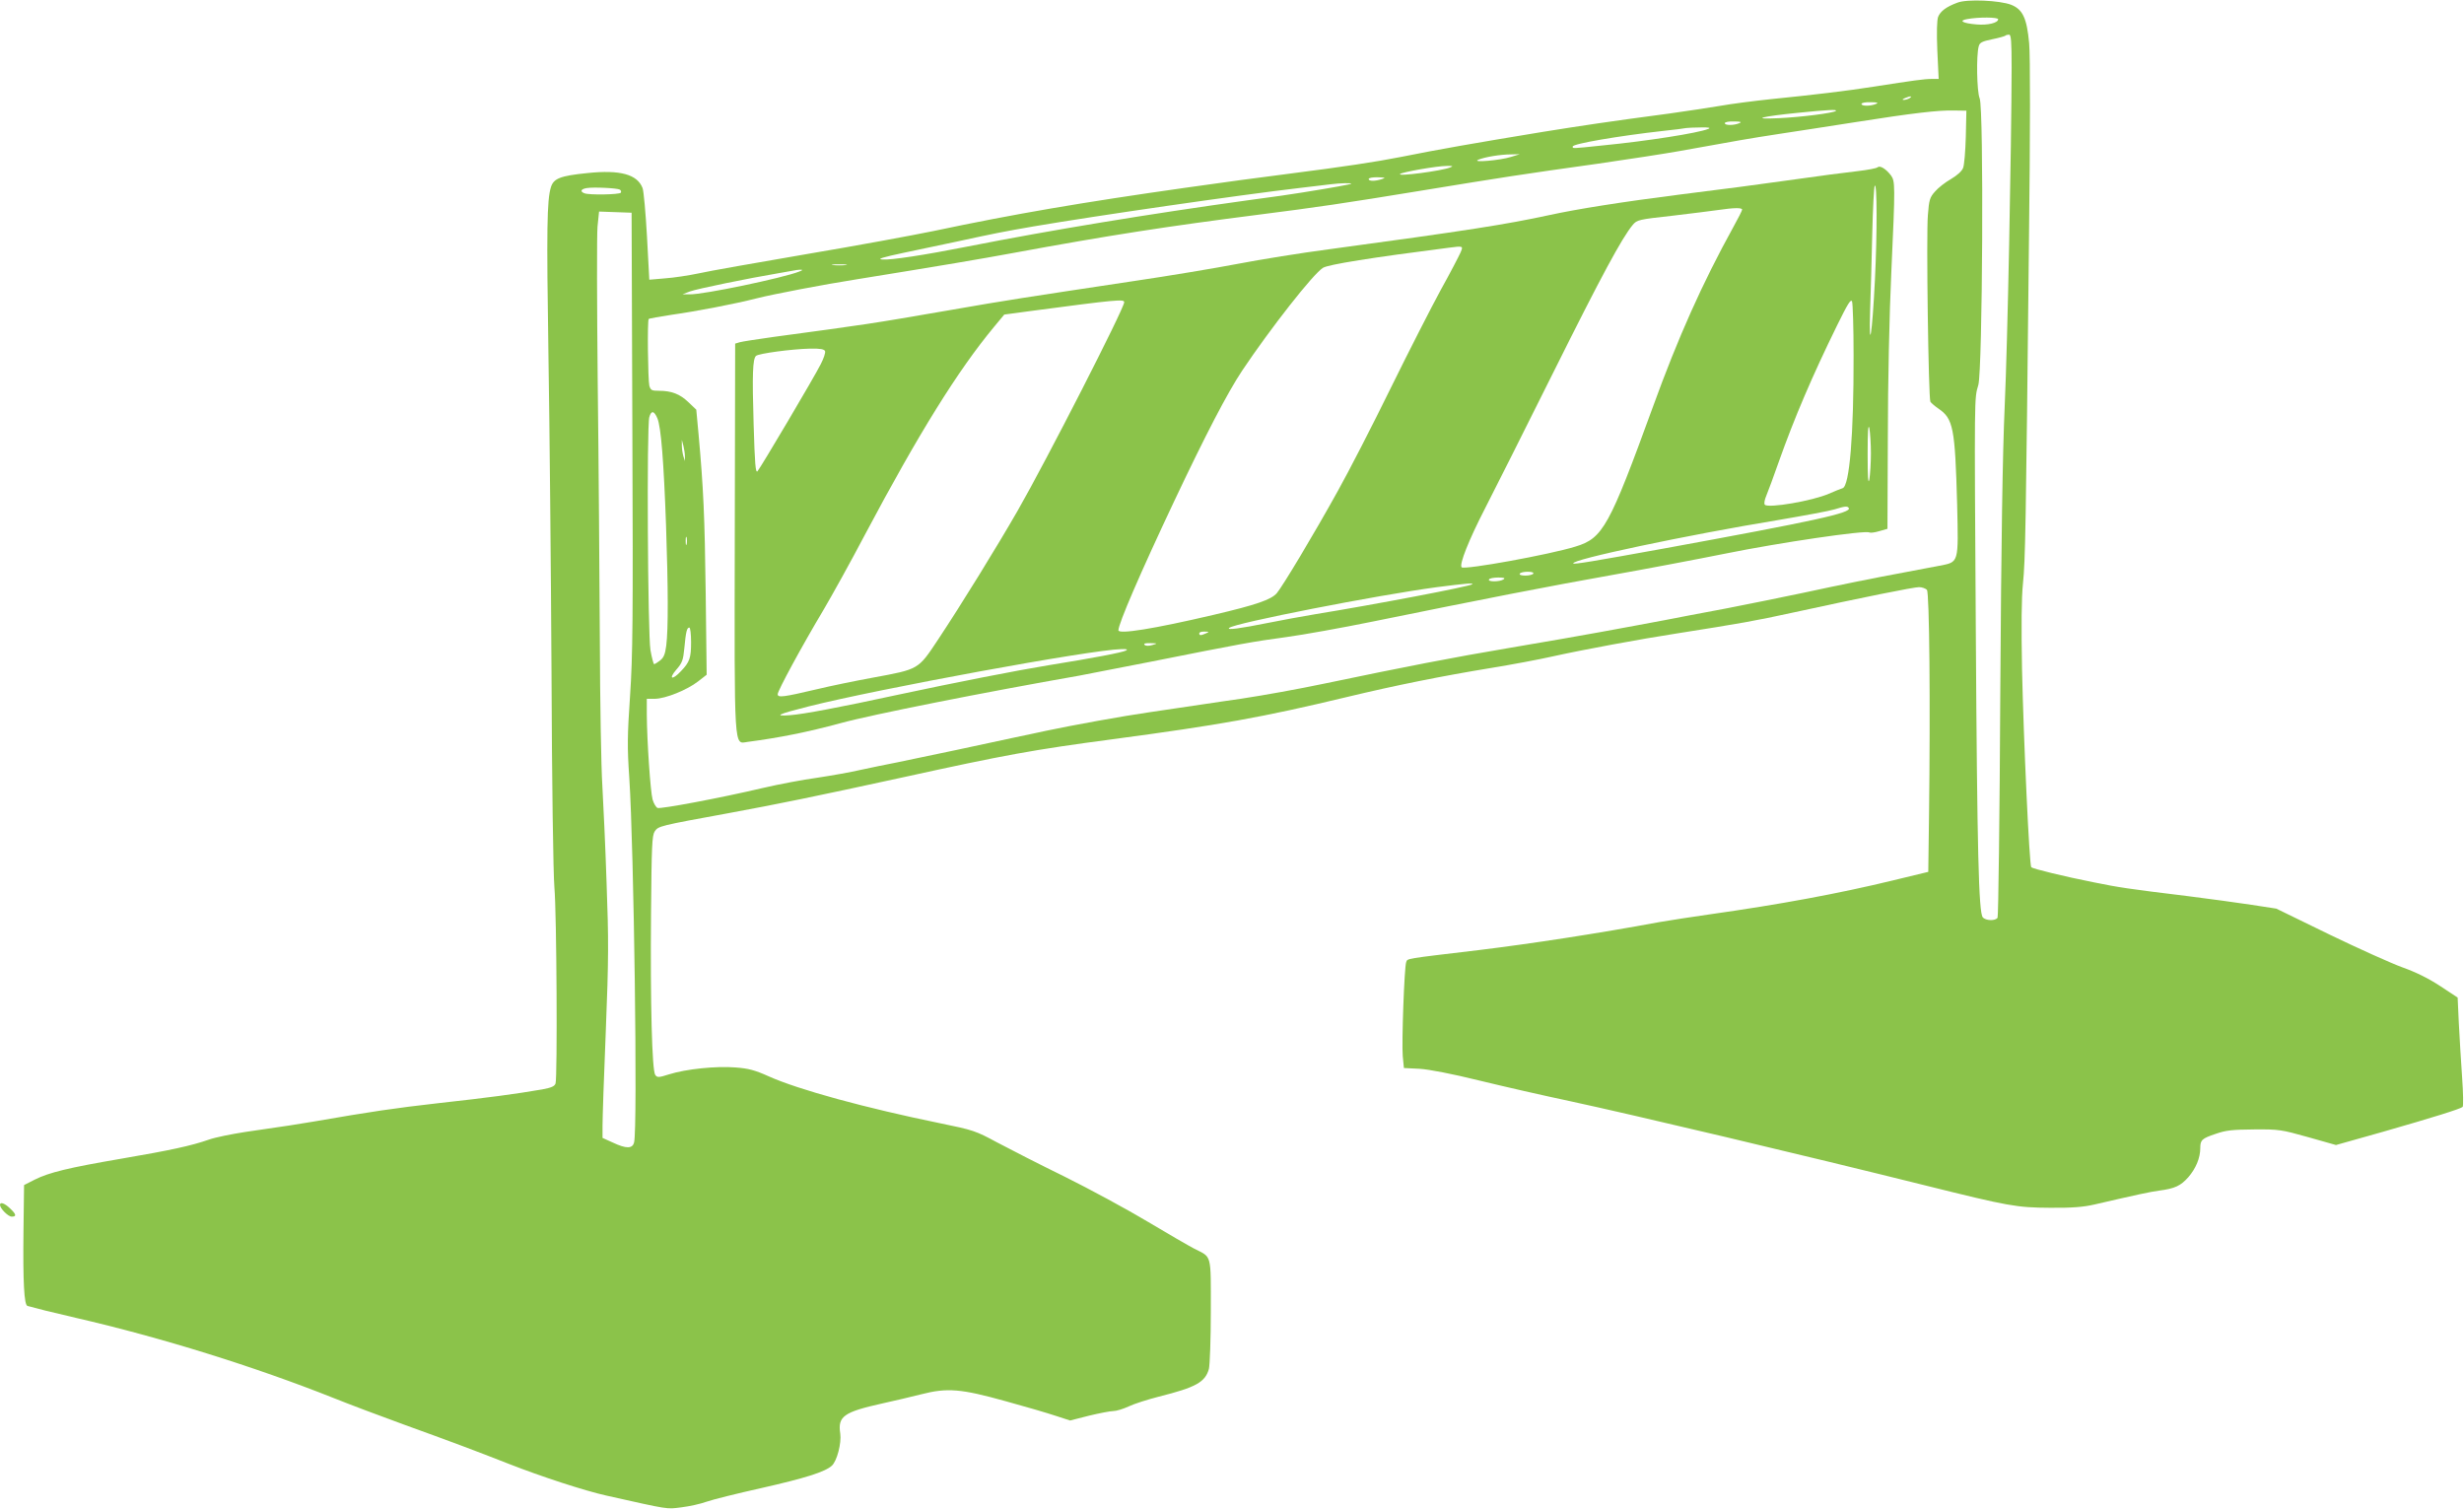 <?xml version="1.0" standalone="no"?>
<!DOCTYPE svg PUBLIC "-//W3C//DTD SVG 20010904//EN"
 "http://www.w3.org/TR/2001/REC-SVG-20010904/DTD/svg10.dtd">
<svg version="1.0" xmlns="http://www.w3.org/2000/svg"
 width="1280pt" height="784pt" viewBox="0 0 1280 784"
 preserveAspectRatio="xMidYMid meet">
<g transform="translate(0,784) scale(0.1,-0.1)"
fill="#8bc34a" stroke="none">
<path d="M10168 7826 c-57 -21 -88 -44 -100 -74 -6 -18 -8 -79 -4 -174 l7
-148 -36 0 c-38 0 -96 -8 -300 -40 -139 -22 -316 -43 -535 -65 -85 -9 -204
-24 -265 -35 -60 -10 -180 -28 -265 -40 -310 -41 -449 -62 -655 -95 -353 -58
-542 -91 -736 -130 -131 -26 -306 -52 -564 -85 -249 -32 -290 -38 -555 -75
-543 -77 -888 -136 -1310 -225 -107 -22 -404 -77 -660 -120 -256 -44 -508 -88
-560 -100 -52 -11 -131 -23 -176 -26 l-81 -7 -12 224 c-7 123 -17 237 -23 252
-27 71 -116 96 -286 78 -141 -14 -176 -28 -190 -73 -21 -67 -23 -220 -13 -869
6 -365 13 -1109 16 -1654 2 -565 9 -1044 15 -1115 12 -135 16 -985 6 -1018 -5
-15 -21 -22 -69 -31 -139 -24 -281 -43 -535 -71 -238 -27 -351 -44 -652 -96
-88 -15 -134 -22 -355 -54 -71 -11 -157 -28 -190 -40 -92 -32 -198 -55 -455
-99 -274 -47 -374 -71 -450 -109 l-55 -28 -3 -239 c-3 -262 3 -385 21 -389 51
-14 114 -30 252 -62 443 -102 925 -252 1340 -417 77 -31 239 -92 360 -136 249
-90 377 -138 550 -206 166 -65 392 -139 505 -164 331 -74 311 -71 390 -61 41
5 100 18 130 29 31 11 159 43 285 71 226 51 331 84 366 116 27 24 51 118 44
167 -14 90 18 112 220 157 55 12 145 33 200 47 136 35 207 29 440 -36 99 -27
215 -61 257 -75 l77 -25 98 25 c54 13 111 24 126 24 16 0 52 11 80 24 29 14
99 36 157 51 192 48 241 75 260 144 5 20 10 156 10 302 0 300 6 276 -85 322
-27 14 -138 78 -245 142 -107 64 -301 169 -430 233 -129 63 -287 144 -351 178
-111 60 -124 64 -295 99 -386 79 -735 174 -891 244 -71 32 -105 41 -173 46
-99 8 -257 -8 -345 -36 -53 -17 -61 -17 -71 -3 -17 22 -26 373 -22 839 3 351
5 404 19 426 19 28 23 29 384 95 265 49 437 84 910 187 524 115 670 142 1085
197 555 74 779 114 1216 219 254 61 493 109 749 151 105 17 249 44 320 60 157
35 461 91 643 119 337 53 410 66 602 108 372 81 631 133 659 133 16 0 34 -7
41 -14 13 -16 18 -593 11 -1163 l-4 -302 -186 -45 c-281 -68 -583 -124 -951
-176 -85 -12 -202 -30 -260 -40 -319 -59 -665 -112 -935 -145 -394 -47 -372
-43 -380 -63 -10 -25 -24 -418 -18 -488 l6 -62 81 -4 c50 -3 169 -26 311 -61
127 -31 338 -79 470 -107 329 -71 1209 -279 1851 -439 430 -107 470 -114 644
-115 115 -1 174 4 230 17 225 52 290 66 335 72 84 11 113 25 153 70 39 45 62
100 62 151 0 42 8 50 80 74 54 19 88 22 200 23 129 1 141 -1 280 -40 l145 -41
245 69 c258 74 400 118 413 129 4 4 3 74 -3 156 -6 82 -13 208 -17 281 l-6
131 -91 60 c-61 40 -126 72 -196 97 -58 21 -229 98 -380 171 l-275 134 -130
20 c-72 11 -220 31 -330 45 -313 38 -362 46 -485 71 -157 31 -320 71 -328 79
-10 10 -40 664 -48 1030 -4 224 -3 367 5 445 12 120 15 256 31 1775 7 576 7
968 1 1031 -12 129 -33 175 -93 199 -59 23 -230 31 -280 11z m212 -86 c0 -19
-54 -32 -112 -27 -73 6 -96 20 -48 28 59 11 160 10 160 -1z m70 -252 c-1 -416
-21 -1433 -36 -1758 -11 -249 -18 -698 -23 -1500 -3 -630 -10 -1151 -14 -1157
-11 -18 -62 -16 -77 2 -21 26 -29 339 -36 1475 -8 1266 -8 1217 13 1290 22 78
29 1436 7 1489 -15 35 -18 224 -5 270 5 20 17 26 70 37 35 7 66 16 69 19 3 3
11 5 19 5 10 0 13 -35 13 -172z m-530 -158 c-8 -5 -22 -9 -30 -9 -10 0 -8 3 5
9 27 12 43 12 25 0z m-175 -30 c-28 -12 -75 -12 -75 0 0 6 21 10 48 9 35 0 42
-3 27 -9z m-208 -36 c-10 -11 -184 -33 -299 -38 -148 -7 -89 9 102 28 157 16
206 18 197 10z m675 -134 c-2 -74 -8 -147 -14 -162 -6 -17 -31 -39 -63 -58
-30 -17 -67 -46 -83 -65 -27 -30 -31 -43 -37 -122 -9 -100 3 -952 13 -970 4
-6 22 -22 41 -35 78 -53 87 -99 98 -499 7 -308 10 -298 -93 -318 -38 -7 -116
-22 -174 -33 -168 -31 -331 -64 -535 -108 -104 -22 -287 -59 -405 -82 -118
-22 -260 -49 -315 -60 -55 -10 -122 -23 -150 -28 -27 -5 -111 -20 -185 -34
-74 -14 -283 -50 -465 -81 -297 -50 -544 -98 -960 -185 -143 -30 -315 -61
-440 -80 -38 -5 -131 -19 -205 -30 -74 -11 -196 -29 -270 -40 -133 -19 -398
-67 -535 -96 -38 -8 -110 -24 -160 -34 -49 -11 -186 -40 -303 -65 -118 -25
-257 -54 -310 -65 -53 -10 -139 -28 -190 -39 -51 -12 -153 -30 -226 -41 -74
-10 -201 -34 -282 -53 -225 -53 -531 -110 -548 -104 -8 3 -20 23 -26 44 -11
40 -29 302 -30 441 l0 82 43 0 c54 1 165 45 223 90 l45 35 -5 420 c-5 404 -12
551 -37 828 l-12 129 -41 39 c-44 42 -87 59 -153 59 -38 0 -43 3 -50 27 -7 32
-11 339 -3 346 3 3 57 12 120 22 128 18 326 56 440 85 91 23 349 72 520 99
458 74 646 106 814 137 499 92 798 138 1276 199 299 38 443 59 845 125 415 68
523 85 918 140 159 23 348 52 420 65 311 56 360 65 517 89 91 14 269 41 395
61 304 48 436 63 515 61 l65 -1 -3 -135z m-1177 70 c-28 -12 -75 -12 -75 0 0
6 21 10 48 9 35 0 42 -3 27 -9z m-162 -30 c-51 -21 -318 -63 -543 -85 -171
-18 -160 -17 -160 -6 0 14 237 55 470 81 58 6 112 13 120 15 8 1 42 3 75 3 44
1 54 -2 38 -8z m-1023 -145 c-56 -18 -207 -31 -171 -15 32 14 115 28 171 28
l45 1 -45 -14z m-317 -55 c-45 -18 -275 -48 -260 -34 10 10 192 42 242 42 33
1 36 -1 18 -8z m-353 -60 c-36 -12 -70 -12 -70 0 0 6 21 10 48 9 38 -1 42 -2
22 -9z m-160 -24 c0 -3 -92 -20 -255 -46 -33 -6 -159 -24 -280 -40 -512 -71
-1025 -155 -1455 -240 -228 -45 -404 -72 -446 -68 -30 2 -2 11 116 36 85 18
207 44 270 57 189 41 248 53 400 79 323 55 1067 163 1385 200 72 9 144 17 160
19 46 6 105 7 105 3z m-3800 -31 c6 -4 8 -11 5 -16 -7 -10 -164 -13 -189 -3
-24 9 -19 22 12 27 34 6 159 0 172 -8z m65 -1255 c4 -977 2 -1168 -12 -1375
-14 -206 -15 -266 -4 -425 24 -364 44 -1821 25 -1894 -8 -34 -41 -34 -111 -1
l-53 24 0 63 c0 35 7 257 17 493 15 374 15 474 4 770 -6 187 -17 414 -22 505
-6 91 -12 435 -13 765 -2 330 -6 929 -11 1330 -4 402 -5 765 -1 808 l8 78 85
-3 84 -3 4 -1135z m1108 863 c-18 -2 -48 -2 -65 0 -18 2 -4 4 32 4 36 0 50 -2
33 -4z m-242 -34 c-84 -33 -498 -120 -569 -118 l-37 0 39 15 c38 14 307 69
456 94 41 7 80 14 85 15 6 2 19 3 30 4 17 0 17 -2 -4 -10z m-736 -762 c19 -45
33 -224 45 -557 11 -323 12 -538 1 -624 -6 -45 -13 -62 -32 -77 -13 -10 -27
-19 -31 -19 -3 0 -12 33 -19 73 -14 82 -20 1162 -6 1210 10 36 25 34 42 -6z
m143 -197 l0 -25 -8 25 c-4 14 -8 39 -8 55 l0 30 8 -30 c4 -16 8 -41 8 -55z
m9 -457 c-3 -10 -5 -2 -5 17 0 19 2 27 5 18 2 -10 2 -26 0 -35z m23 -509 c0
-82 -7 -103 -53 -151 -45 -48 -66 -41 -24 8 31 35 36 50 42 112 8 85 13 107
26 107 5 0 9 -34 9 -76z"/>
<path d="M9754 6971 c-5 -5 -52 -14 -104 -20 -101 -12 -149 -18 -385 -51 -186
-26 -241 -33 -534 -70 -307 -39 -539 -76 -681 -107 -226 -49 -430 -81 -1147
-178 -145 -19 -356 -53 -470 -75 -115 -22 -359 -63 -543 -90 -577 -87 -658
-99 -950 -150 -434 -75 -425 -73 -920 -140 -85 -12 -165 -24 -178 -28 l-23 -7
-2 -1000 c-2 -1131 -5 -1079 66 -1069 167 22 312 51 482 97 163 45 755 162
1240 247 28 5 196 38 375 73 467 93 527 104 705 128 88 12 288 48 445 80 579
118 922 185 1255 244 142 25 423 78 582 110 276 56 724 122 744 109 6 -3 29 0
52 7 l42 12 2 481 c0 269 8 644 18 851 21 460 20 473 -2 504 -26 34 -57 53
-69 42z m-14 -583 c-14 -284 -32 -396 -25 -158 3 85 8 263 11 395 3 132 9 245
13 250 12 19 13 -243 1 -487z m-690 363 c0 -5 -21 -46 -46 -91 -161 -292 -286
-571 -418 -935 -226 -620 -259 -681 -401 -724 -134 -42 -577 -122 -592 -108
-14 14 38 144 122 307 47 91 206 408 354 705 250 502 357 700 413 767 22 26
31 28 203 47 99 12 207 25 240 30 82 12 125 13 125 2z m-1463 -223 c-8 -18
-53 -105 -102 -193 -48 -88 -165 -317 -260 -510 -94 -192 -218 -433 -275 -535
-128 -231 -285 -492 -317 -531 -29 -34 -107 -61 -329 -113 -311 -73 -494 -102
-494 -80 0 34 112 294 289 669 166 351 277 564 354 680 146 218 369 503 420
534 28 17 252 53 652 104 77 10 77 10 62 -25z m2042 -533 c1 -414 -21 -680
-57 -691 -10 -3 -42 -16 -72 -29 -85 -37 -313 -76 -332 -57 -5 5 -2 25 8 48 9
21 38 100 64 174 82 231 174 446 303 709 55 112 72 140 78 125 4 -10 8 -136 8
-279z m-3789 275 c0 -32 -406 -826 -553 -1082 -111 -193 -291 -485 -415 -672
-103 -155 -98 -152 -337 -196 -93 -17 -224 -44 -290 -60 -178 -42 -205 -45
-205 -26 0 18 124 247 238 438 43 73 141 249 216 392 280 527 481 850 669
1077 l54 65 134 18 c452 60 489 63 489 46z m-1554 -254 c3 -8 -7 -38 -22 -67
-34 -68 -313 -539 -329 -557 -10 -11 -14 38 -20 243 -8 259 -5 339 12 356 13
13 189 36 281 38 54 1 74 -3 78 -13z m5433 -531 c0 -49 -4 -110 -8 -135 -6
-31 -9 11 -9 130 0 118 3 162 9 135 4 -22 8 -80 8 -130z m-115 -284 c16 -25
-171 -66 -964 -211 -370 -67 -461 -82 -467 -77 -18 19 592 148 1067 226 135
23 265 47 290 55 55 17 67 18 74 7z m-1639 -341 c-3 -5 -22 -10 -41 -10 -21 0
-33 4 -29 10 3 6 22 10 41 10 21 0 33 -4 29 -10z m-155 -30 c-20 -13 -83 -13
-75 0 3 6 25 10 48 10 31 0 38 -3 27 -10z m-162 -25 c-10 -11 -511 -106 -812
-155 -71 -12 -182 -32 -245 -45 -154 -31 -219 -39 -206 -27 25 25 772 171
1080 212 150 19 191 23 183 15z m-1383 -255 c-27 -12 -35 -12 -35 0 0 6 12 10
28 9 24 0 25 -1 7 -9z m-280 -61 c-18 -5 -33 -5 -39 1 -7 7 4 10 30 9 39 -1
39 -1 9 -10z m-135 -28 c-17 -10 -169 -39 -405 -77 -154 -25 -482 -89 -785
-154 -300 -65 -487 -100 -555 -105 -89 -7 -65 5 94 45 370 93 1470 295 1626
298 27 1 35 -1 25 -7z"/>
<path d="M0 1581 c0 -18 42 -61 61 -61 26 0 24 12 -9 43 -28 27 -52 35 -52 18z"/>
</g>
</svg>
